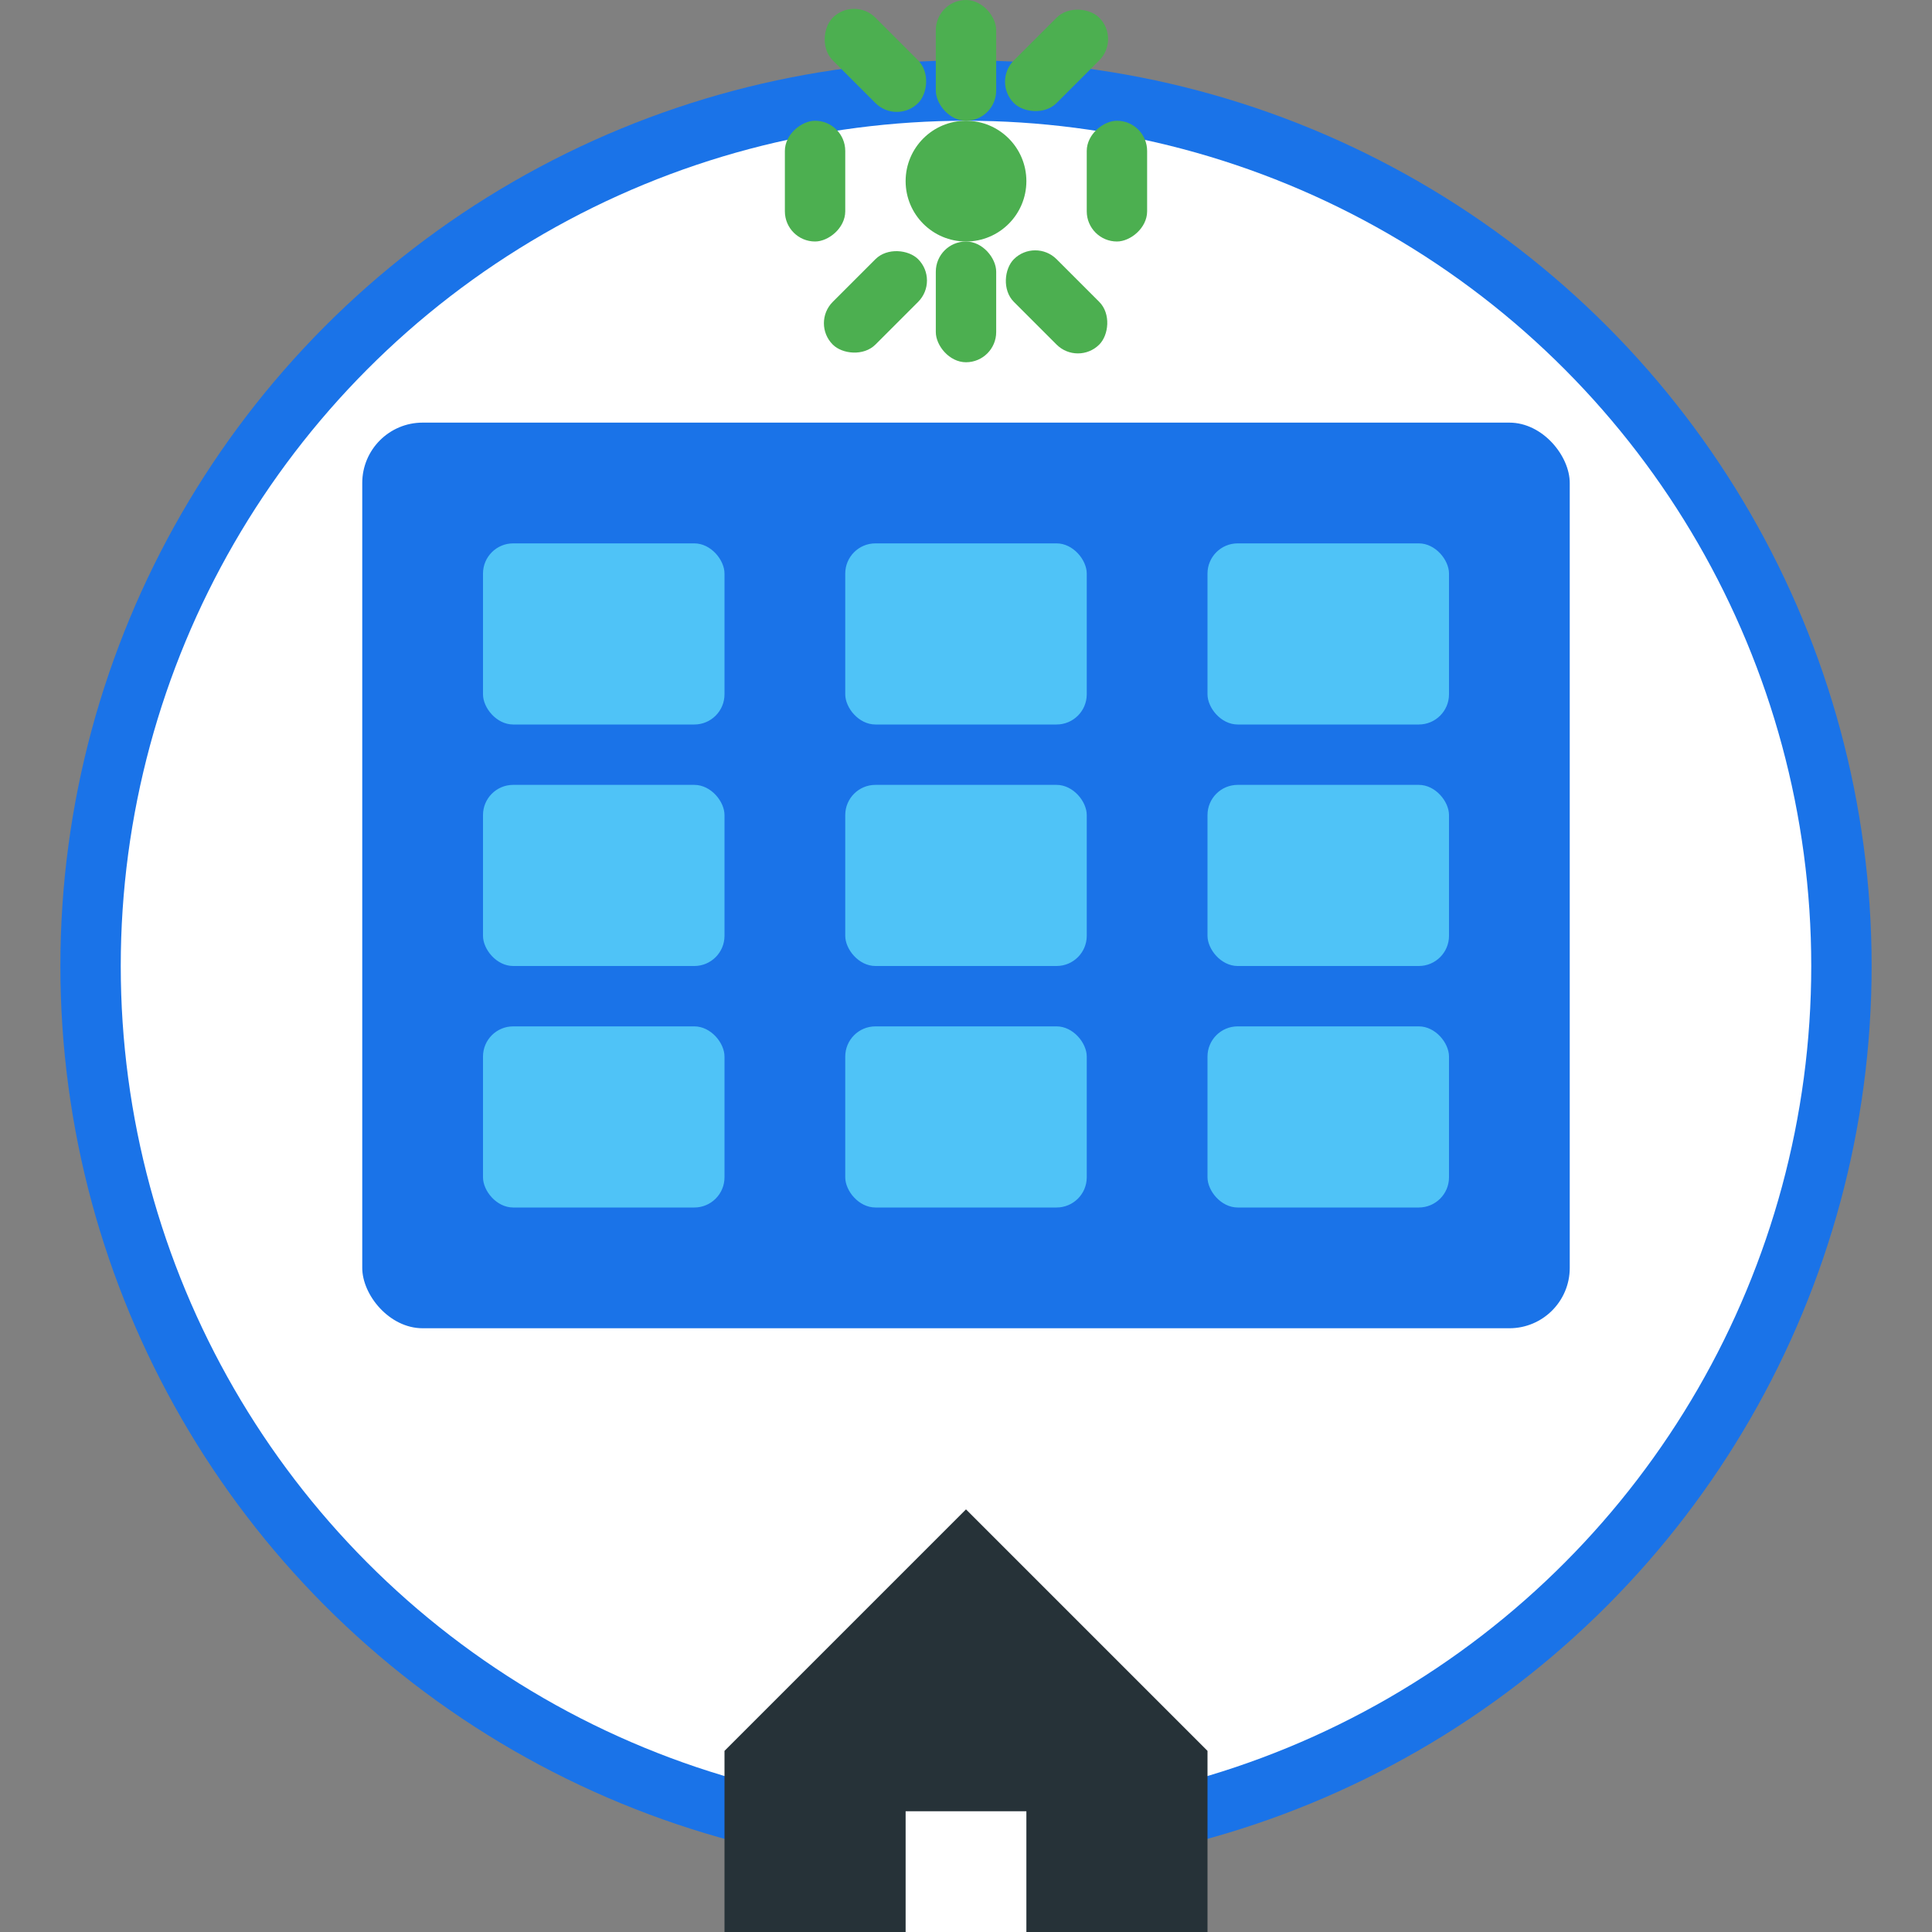 <svg xmlns="http://www.w3.org/2000/svg" width="64" height="64" viewBox="0 0 64 64">
  <rect x="0" y="0" width="64" height="64" fill="#808080" stroke="none"/>
  <!-- Background Circle -->
  <circle cx="32" cy="32" r="30" fill="#1a73e8" />
  <circle cx="32" cy="32" r="28" fill="#FFFFFF" />
  
  <!-- Solar Panel -->
  <g transform="translate(12, 14)">
    <!-- Panel Frame -->
    <rect x="0" y="0" width="40" height="30" rx="2" ry="2" fill="#1a73e8" />
    
    <!-- Panel Grid -->
    <g fill="#4fc3f7">
      <rect x="4" y="4" width="8" height="6" rx="1" />
      <rect x="16" y="4" width="8" height="6" rx="1" />
      <rect x="28" y="4" width="8" height="6" rx="1" />
      
      <rect x="4" y="12" width="8" height="6" rx="1" />
      <rect x="16" y="12" width="8" height="6" rx="1" />
      <rect x="28" y="12" width="8" height="6" rx="1" />
      
      <rect x="4" y="20" width="8" height="6" rx="1" />
      <rect x="16" y="20" width="8" height="6" rx="1" />
      <rect x="28" y="20" width="8" height="6" rx="1" />
    </g>
    
    <!-- Sun Rays -->
    <g fill="#4caf50">
      <circle cx="20" cy="-8" r="2" />
      <rect x="19" y="-14" width="2" height="4" rx="1" />
      <rect x="19" y="-6" width="2" height="4" rx="1" transform="rotate(180 20 -4)" />
      
      <rect x="13" y="-9" width="4" height="2" rx="1" transform="rotate(90 15 -8)" />
      <rect x="23" y="-9" width="4" height="2" rx="1" transform="rotate(90 25 -8)" />
      
      <rect x="15" y="-13" width="4" height="2" rx="1" transform="rotate(45 17 -12)" />
      <rect x="21" y="-13" width="4" height="2" rx="1" transform="rotate(135 23 -12)" />
      
      <rect x="15" y="-5" width="4" height="2" rx="1" transform="rotate(-45 17 -4)" />
      <rect x="21" y="-5" width="4" height="2" rx="1" transform="rotate(-135 23 -4)" />
    </g>
    
    <!-- House (optional) -->
    <g transform="translate(12, 36)">
      <path d="M0,8 L8,0 L16,8 L16,16 L0,16 Z" fill="#263238" />
      <rect x="6" y="10" width="4" height="6" fill="#FFFFFF" />
    </g>
  </g>
</svg>
